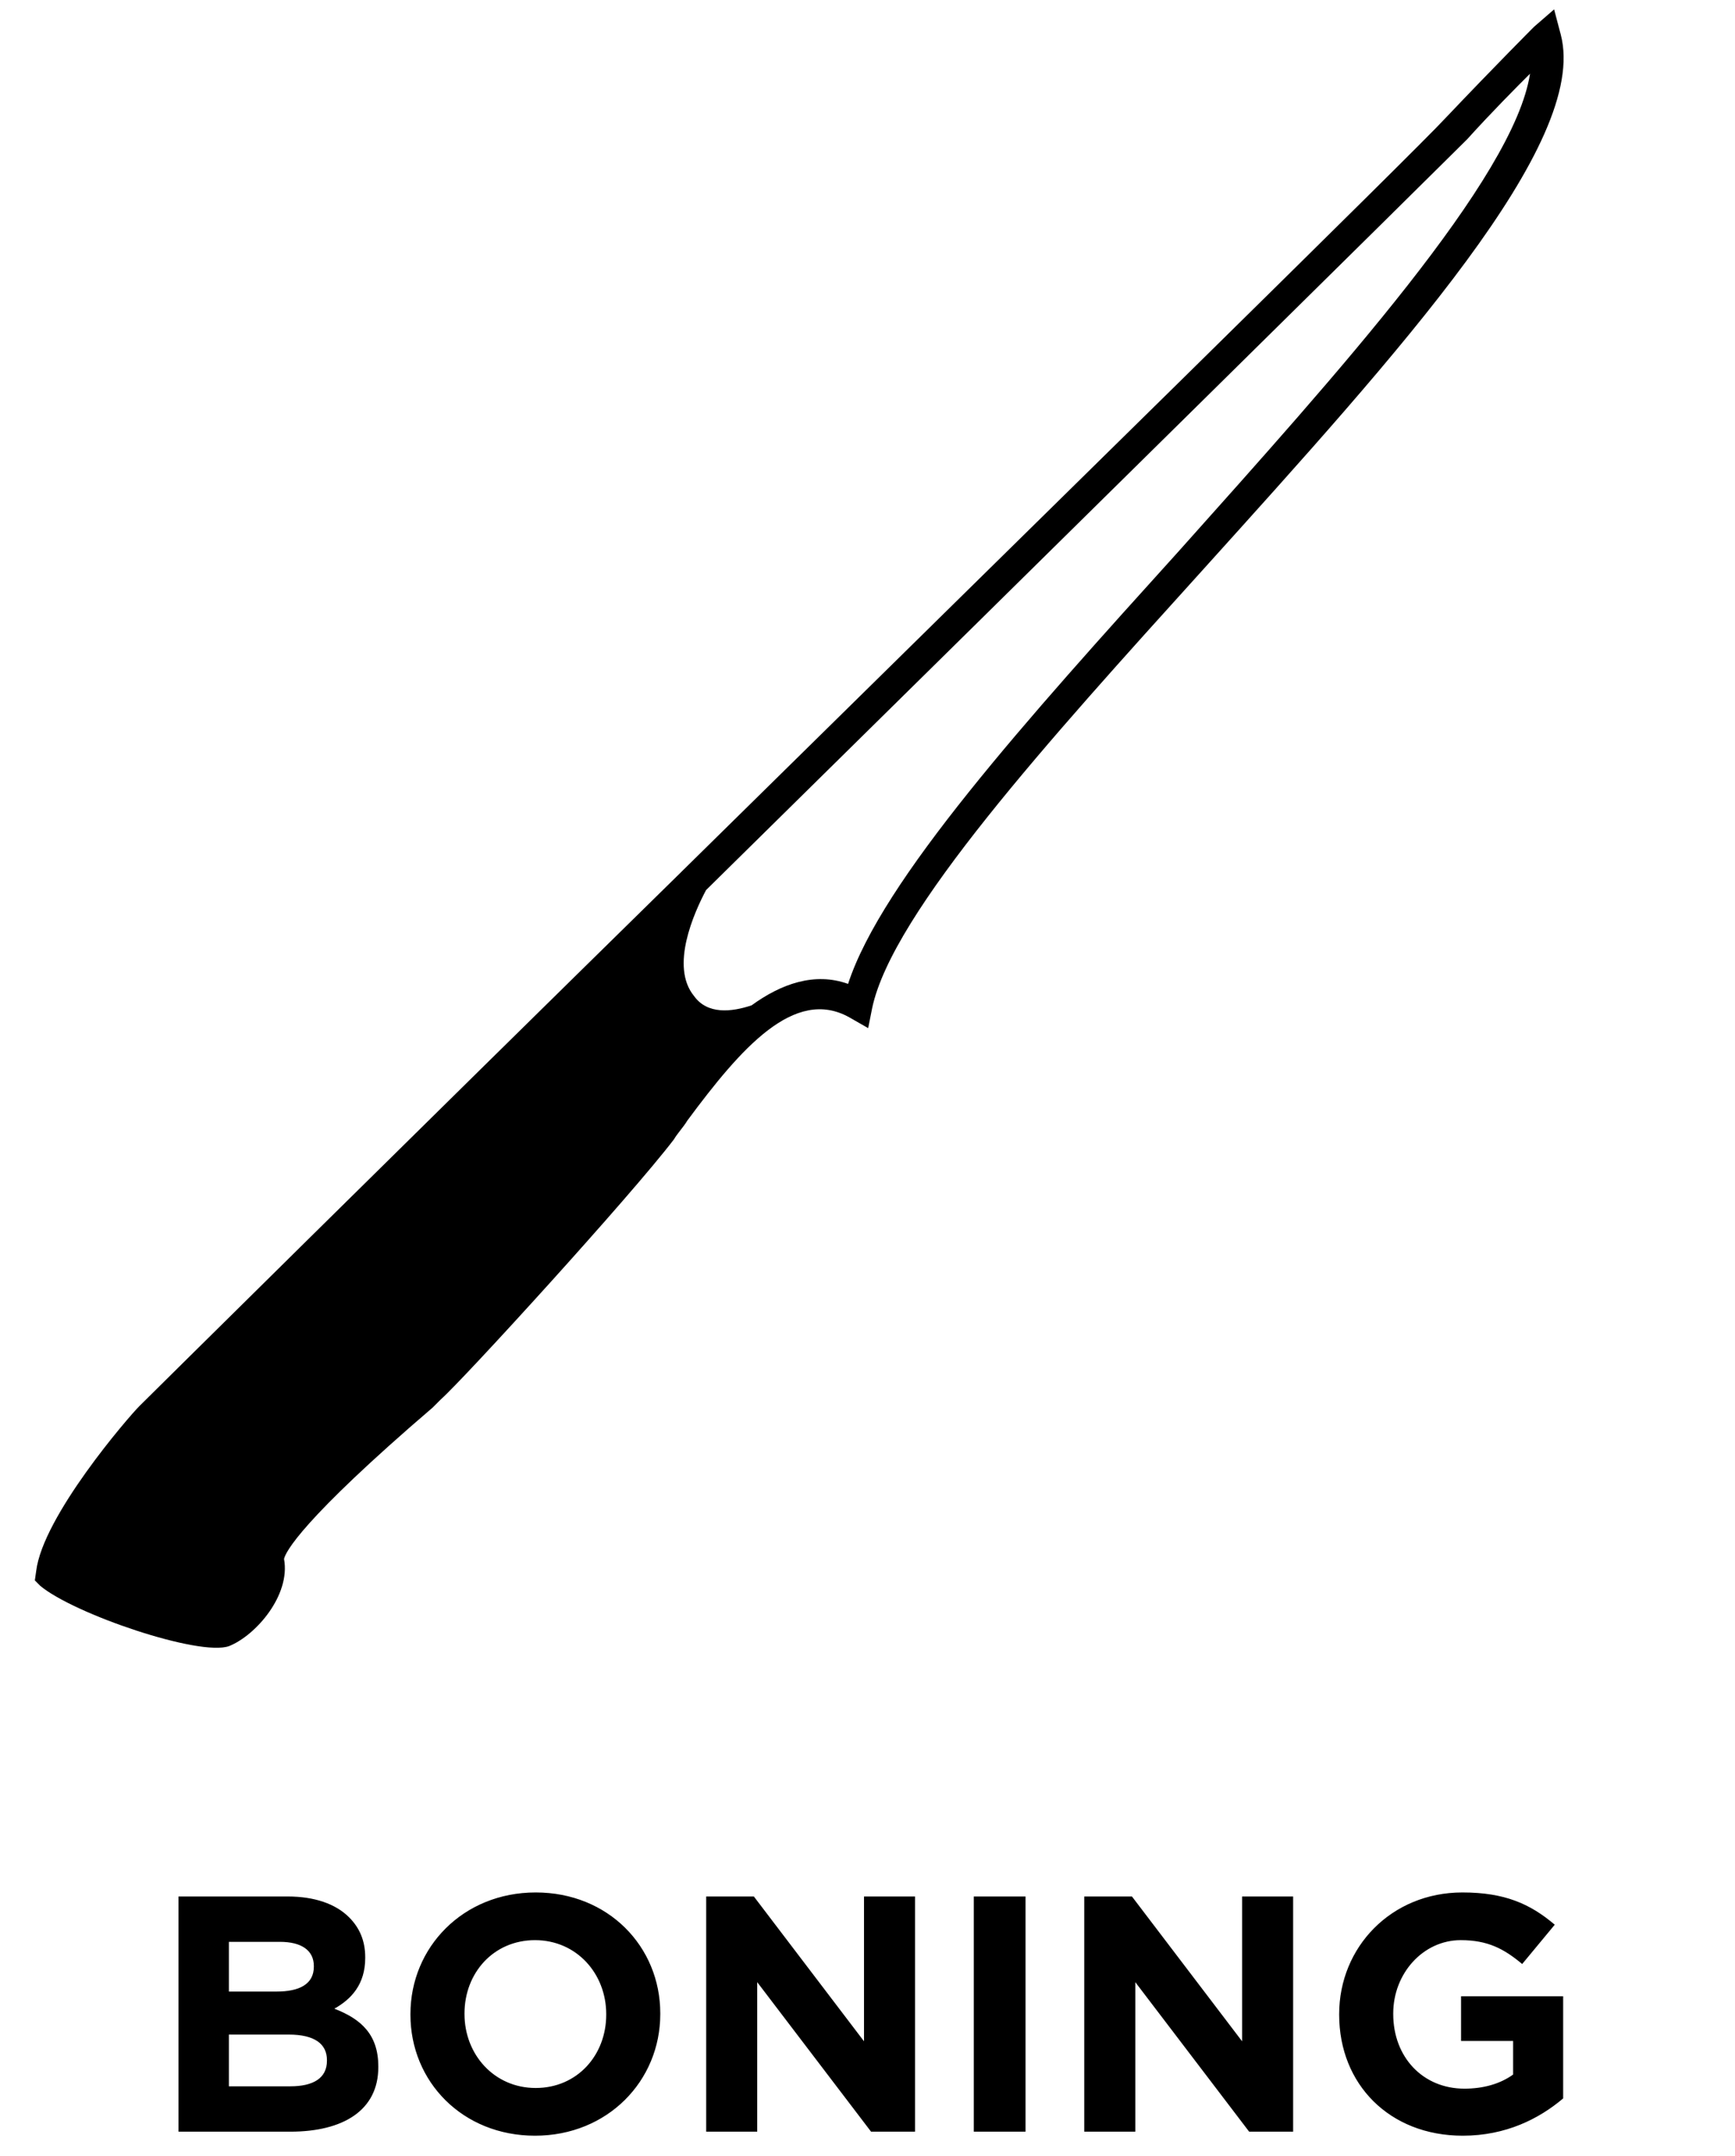 <svg xmlns="http://www.w3.org/2000/svg" fill="none" viewBox="0 0 62 77" height="77" width="62">
<path fill="black" d="M6.379 76.135V67.735H10.279C11.239 67.735 11.995 67.999 12.475 68.479C12.859 68.863 13.051 69.331 13.051 69.907V69.931C13.051 70.879 12.547 71.407 11.947 71.743C12.919 72.115 13.519 72.679 13.519 73.807V73.831C13.519 75.367 12.271 76.135 10.375 76.135H6.379ZM8.179 71.131H9.883C10.699 71.131 11.215 70.867 11.215 70.243V70.219C11.215 69.667 10.783 69.355 10.003 69.355H8.179V71.131ZM8.179 74.515H10.375C11.191 74.515 11.683 74.227 11.683 73.603V73.579C11.683 73.015 11.263 72.667 10.315 72.667H8.179V74.515ZM19.119 76.279C16.527 76.279 14.667 74.347 14.667 71.959V71.935C14.667 69.547 16.551 67.591 19.143 67.591C21.735 67.591 23.595 69.523 23.595 71.911V71.935C23.595 74.323 21.711 76.279 19.119 76.279ZM19.143 74.575C20.631 74.575 21.663 73.399 21.663 71.959V71.935C21.663 70.495 20.607 69.295 19.119 69.295C17.631 69.295 16.599 70.471 16.599 71.911V71.935C16.599 73.375 17.655 74.575 19.143 74.575ZM25.235 76.135V67.735H26.939L30.875 72.907V67.735H32.699V76.135H31.127L27.059 70.795V76.135H25.235ZM34.799 76.135V67.735H36.647V76.135H34.799ZM38.746 76.135V67.735H40.45L44.386 72.907V67.735H46.21V76.135H44.638L40.57 70.795V76.135H38.746ZM52.271 76.279C49.655 76.279 47.855 74.443 47.855 71.959V71.935C47.855 69.547 49.715 67.591 52.259 67.591C53.771 67.591 54.683 67.999 55.559 68.743L54.395 70.147C53.747 69.607 53.171 69.295 52.199 69.295C50.855 69.295 49.787 70.483 49.787 71.911V71.935C49.787 73.471 50.843 74.599 52.331 74.599C53.003 74.599 53.603 74.431 54.071 74.095V72.895H52.211V71.299H55.859V74.947C54.995 75.679 53.807 76.279 52.271 76.279Z"></path>
<path fill="black" d="M54.818 0.958C54.818 0.958 53.478 2.298 51.658 4.213C50.653 5.314 36.721 18.959 24.369 31.119C24.369 31.119 24.369 31.119 24.321 31.167C14.219 41.078 5.171 50.031 4.979 50.222C4.596 50.605 1.532 54.148 1.293 56.111L1.245 56.446L1.436 56.638C2.633 57.643 7.134 59.175 8.187 58.792C9.144 58.409 10.389 56.973 10.15 55.68C10.198 55.441 10.772 54.291 15.464 50.27L15.751 49.983C16.565 49.264 22.55 42.706 24.082 40.695C24.225 40.455 24.417 40.264 24.561 40.024C26.476 37.439 28.39 35.237 30.354 36.338L31.024 36.721L31.167 36.003C31.886 32.604 37.487 26.428 42.945 20.395C50.031 12.543 56.781 5.123 55.776 1.245L55.536 0.335L54.818 0.958ZM42.131 19.677C36.673 25.709 31.503 31.455 30.306 35.141C29.109 34.71 27.912 35.141 26.858 35.907C26.14 36.147 25.279 36.242 24.8 35.572C23.938 34.519 24.8 32.604 25.231 31.79C37.583 19.629 51.371 6.032 52.424 4.979C53.334 3.974 54.148 3.16 54.675 2.633C54.1 6.368 47.78 13.357 42.131 19.677Z"></path>
</svg>
